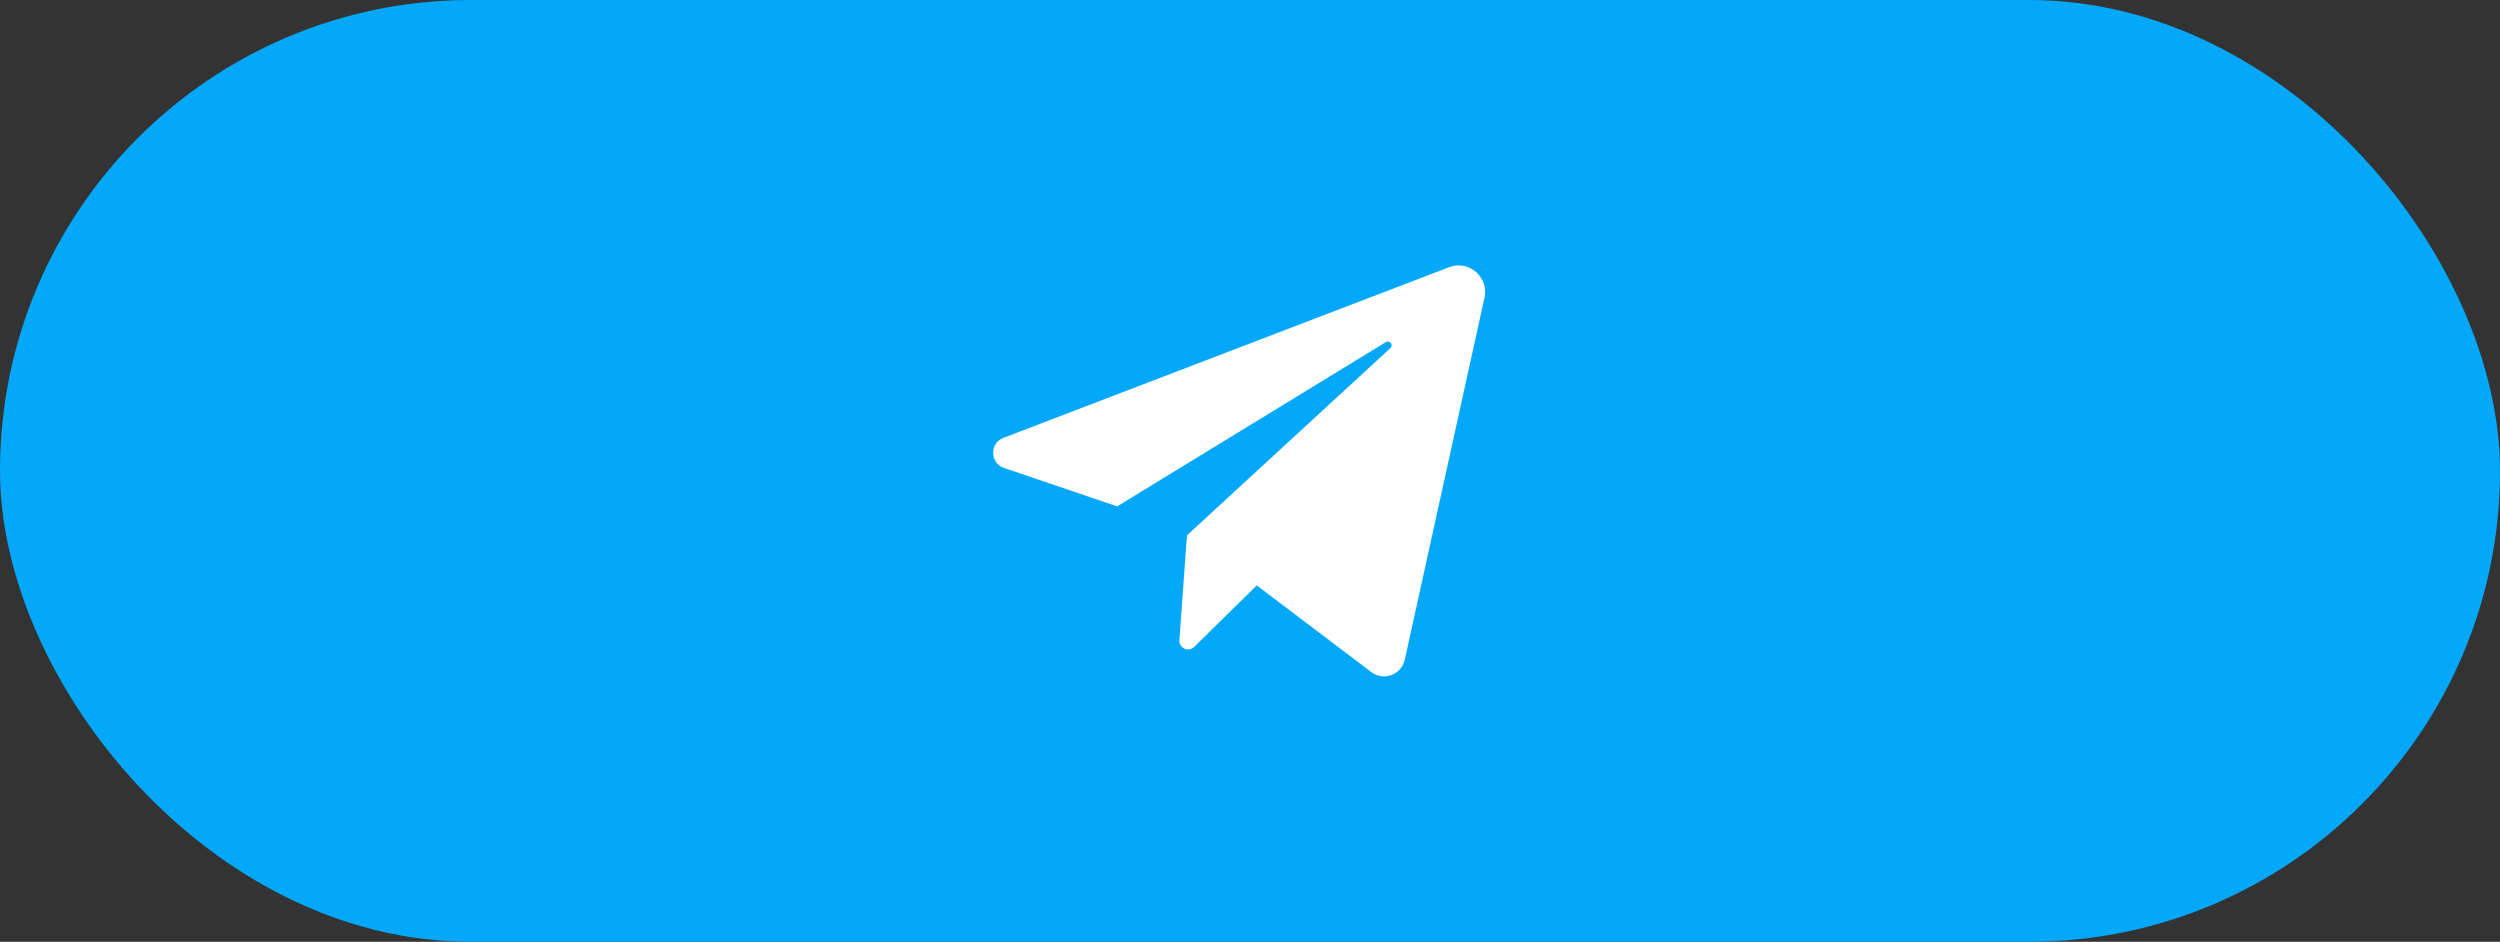 <svg width="146" height="55" viewBox="0 0 146 55" fill="none" xmlns="http://www.w3.org/2000/svg">
<rect x="0" y="0" width="146" height="55" fill="#333333" stroke="none"/>
<rect width="146" height="55" rx="27.5" fill="#03A8FB"/>
<path d="M58.633 27.328L65.242 29.572L80.933 19.98C81.16 19.841 81.393 20.15 81.197 20.33L69.318 31.264L68.877 37.385C68.87 37.488 68.894 37.59 68.946 37.678C68.999 37.767 69.077 37.837 69.17 37.881C69.263 37.924 69.367 37.938 69.469 37.92C69.57 37.903 69.664 37.855 69.737 37.783L73.394 34.187L80.081 39.248C80.801 39.794 81.845 39.409 82.039 38.526L86.694 17.387C86.96 16.182 85.778 15.164 84.626 15.605L58.6 25.571C57.783 25.884 57.806 27.047 58.633 27.328Z" fill="white"/>
</svg>
